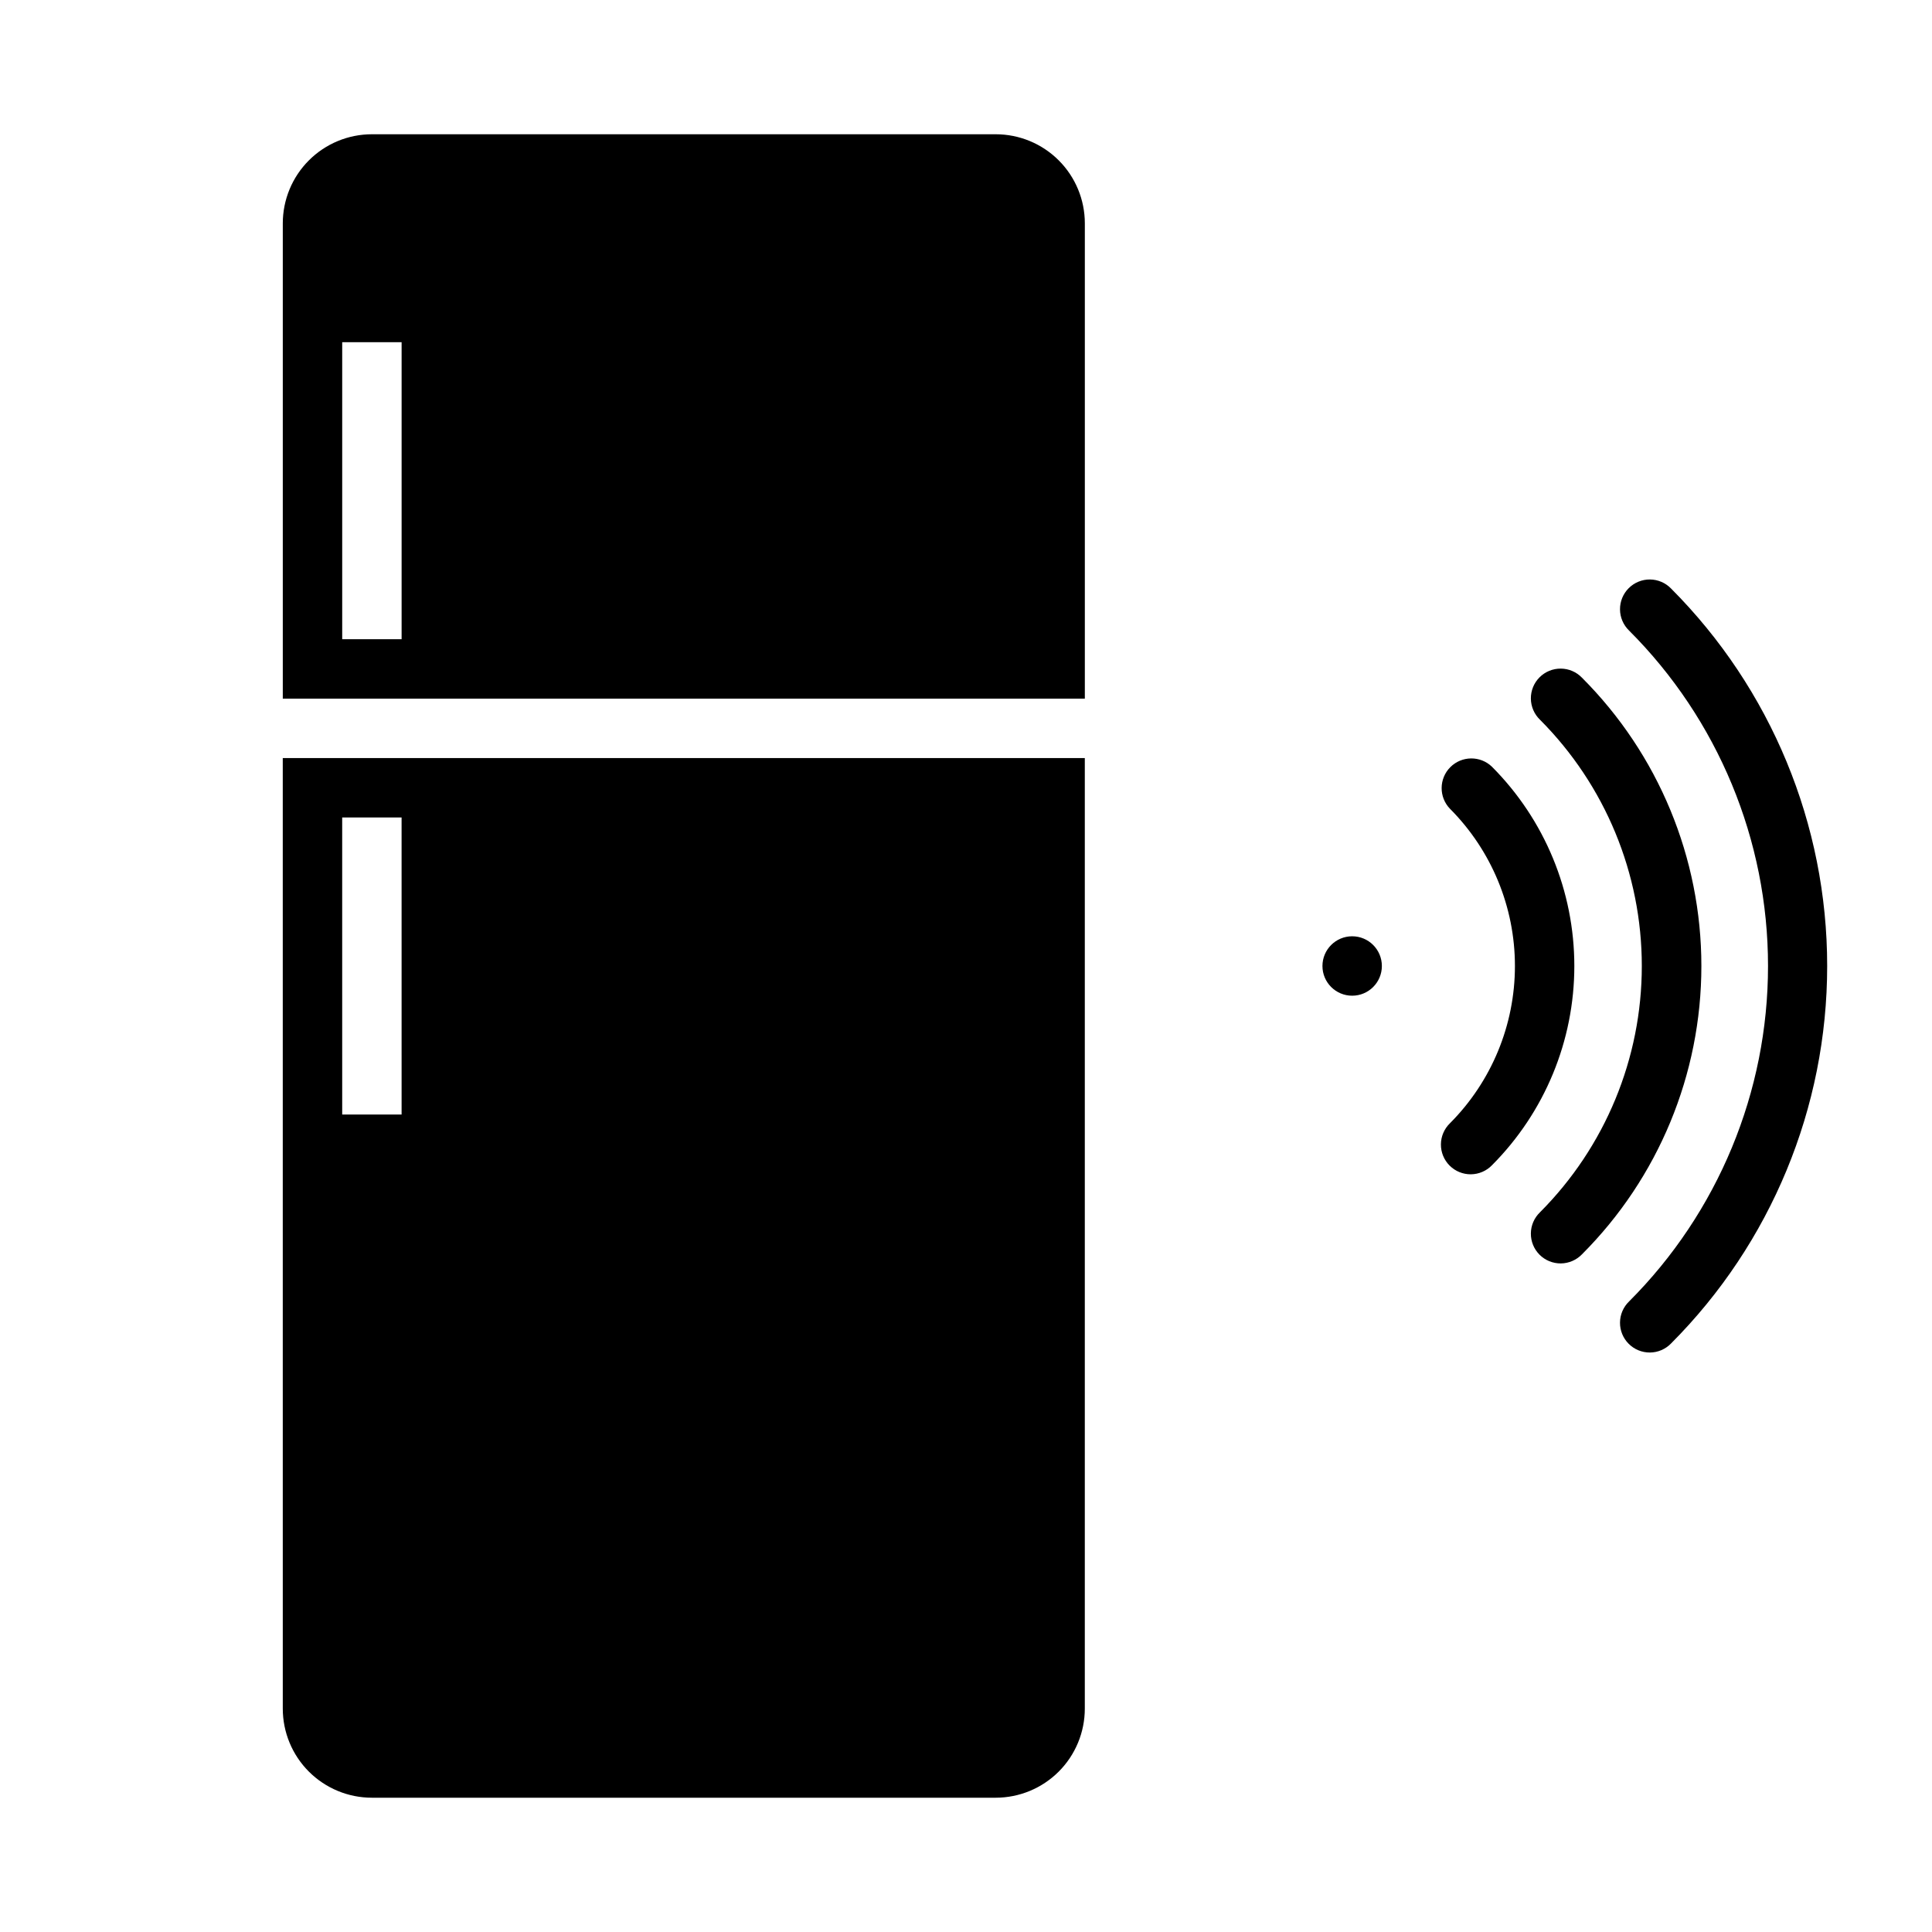 <?xml version="1.0" encoding="UTF-8"?>
<!-- Uploaded to: ICON Repo, www.svgrepo.com, Generator: ICON Repo Mixer Tools -->
<svg fill="#000000" width="800px" height="800px" version="1.1" viewBox="144 144 512 512" xmlns="http://www.w3.org/2000/svg">
 <g>
  <path d="m218.94 596.8c0 6.262 2.488 12.27 6.918 16.699 4.43 4.426 10.434 6.914 16.699 6.914h165.31c6.262 0 12.27-2.488 16.699-6.914 4.43-4.43 6.918-10.438 6.918-16.699v-251.91h-212.55zm15.742-236.16h15.742l0.004 78.719h-15.742z"/>
  <path d="m407.87 179.58h-165.31c-6.266 0-12.27 2.488-16.699 6.918-4.43 4.426-6.918 10.434-6.918 16.699v125.95h212.55v-125.95c0-6.266-2.488-12.273-6.918-16.699-4.43-4.43-10.438-6.918-16.699-6.918zm-157.44 133.82h-15.742v-78.719h15.742z"/>
  <path d="m586.85 299.97c-1.465-1.52-3.481-2.383-5.594-2.402-2.109-0.02-4.141 0.812-5.633 2.305-1.492 1.492-2.324 3.523-2.305 5.637 0.016 2.109 0.883 4.125 2.402 5.594 23.578 23.574 36.824 55.555 36.824 88.898s-13.246 65.32-36.824 88.898c-1.52 1.465-2.387 3.481-2.402 5.594-0.02 2.109 0.812 4.141 2.305 5.633 1.492 1.492 3.523 2.324 5.633 2.305 2.113-0.016 4.129-0.883 5.594-2.402 26.492-26.547 41.371-62.523 41.371-100.03 0-37.508-14.879-73.48-41.371-100.03z"/>
  <path d="m563.23 323.59c-1.469-1.52-3.484-2.387-5.594-2.402-2.113-0.02-4.144 0.812-5.637 2.305-1.492 1.492-2.324 3.523-2.305 5.633 0.02 2.113 0.883 4.129 2.402 5.594 17.289 17.328 27 40.805 27 65.285 0 24.477-9.711 47.953-27 65.281-1.52 1.469-2.383 3.481-2.402 5.594s0.812 4.141 2.305 5.637c1.492 1.492 3.523 2.32 5.637 2.305 2.109-0.02 4.125-0.887 5.594-2.402 20.266-20.266 31.652-47.754 31.652-76.414 0-28.664-11.387-56.148-31.652-76.414z"/>
  <path d="m539.39 347.2c-3.086-2.981-7.996-2.938-11.035 0.098-3.035 3.035-3.078 7.945-0.094 11.035 11.023 11.066 17.211 26.047 17.211 41.668 0 15.617-6.188 30.602-17.211 41.664-1.52 1.469-2.387 3.484-2.402 5.594-0.02 2.113 0.812 4.144 2.305 5.637 1.492 1.492 3.523 2.324 5.633 2.305 2.113-0.02 4.129-0.883 5.594-2.402 13.977-14.02 21.824-33.004 21.824-52.797 0-19.797-7.848-38.781-21.824-52.801z"/>
  <path d="m510.21 400c0 4.348-3.523 7.871-7.871 7.871-4.348 0-7.875-3.523-7.875-7.871s3.527-7.875 7.875-7.875c4.348 0 7.871 3.527 7.871 7.875"/>
 </g>
</svg>